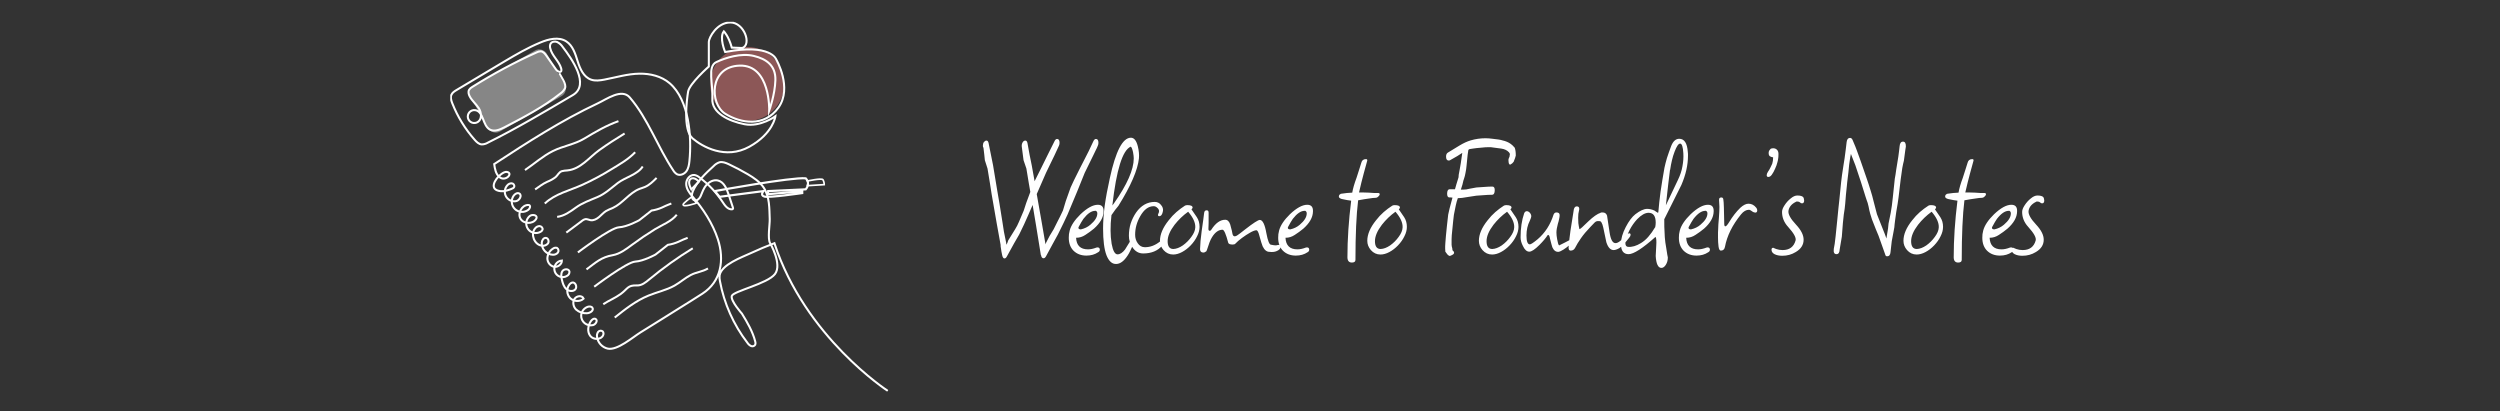 <svg width="1216" height="200" viewBox="0 0 1216 200" fill="none" xmlns="http://www.w3.org/2000/svg">
<rect x="0" y="0" width="1216" height="200" fill="#333333" stroke="none"/>
<g clip-path="url(#clip0_5208_24136)">
<g clip-path="url(#clip1_5208_24136)">
<rect x="226.787" y="43.795" width="42.788" height="25.67" rx="4" transform="rotate(-29.895 226.787 43.795)" fill="#868686"/>
<circle cx="363.438" cy="40.868" r="18.012" fill="#8C5757"/>
<path d="M431.829 190.125C431.829 190.125 391.623 164.09 376.669 118.283C372.745 119.762 368.877 121.43 365.073 123.174C360.903 125.119 350.881 128.688 350.012 133.938C349.908 134.877 349.965 135.826 350.182 136.745C352.204 147.65 356.78 157.922 363.536 166.721C363.969 167.39 364.571 167.933 365.281 168.295C365.642 168.463 366.053 168.491 366.434 168.375C366.815 168.259 367.14 168.006 367.347 167.666C367.529 167.163 367.529 166.613 367.347 166.111C366.087 161.232 363.498 156.807 360.871 152.552C360.871 152.552 355.297 146.339 355.939 143.978C356.582 141.618 373.343 138.03 376.953 133.277C380.562 128.524 374.584 118.283 374.584 118.283C373.268 116.029 374.49 109.105 374.389 106.499C374.187 101.381 374.389 95.722 371.466 91.266C369.576 88.408 366.616 86.45 363.662 84.713C360.707 82.975 357.577 81.338 354.427 79.853C353.016 79.224 351.454 78.556 349.943 78.94C348.84 79.323 347.849 79.972 347.058 80.829C343.133 84.423 339.096 88.175 336.979 93.066C336.349 94.589 336.186 96.874 337.76 97.409C338.989 97.818 340.211 96.692 340.733 95.521C341.622 93.487 342.157 91.605 343.675 89.906C345.036 88.382 347.127 87.331 349.13 87.778C352.046 88.408 353.432 91.687 354.371 94.526L356.493 100.966C356.541 101.064 356.565 101.171 356.565 101.28C356.565 101.389 356.541 101.497 356.493 101.595C356.43 101.67 356.349 101.729 356.258 101.768C356.167 101.806 356.069 101.822 355.971 101.816C353.98 101.929 352.594 99.965 351.505 98.303C348.509 93.706 344.724 89.674 340.324 86.393C339.629 85.781 338.794 85.349 337.893 85.134C335.644 84.794 333.723 87.199 333.767 89.471C333.811 91.744 335.222 93.752 336.715 95.464C341.911 101.394 346.686 108.765 349.149 116.3C352.481 126.491 350.768 136.947 341.64 142.839C337.981 145.199 334.283 147.503 330.579 149.801C324.243 153.729 317.981 157.751 311.601 161.641C307.821 163.971 300.262 170.567 295.608 169.573C294.261 169.261 293.041 168.546 292.11 167.524C291.18 166.501 290.582 165.22 290.398 163.851C290.32 163.43 290.329 162.997 290.424 162.579C290.52 162.161 290.7 161.767 290.953 161.421C291.086 161.258 291.251 161.123 291.438 161.024C291.626 160.926 291.831 160.867 292.041 160.85C292.252 160.833 292.464 160.858 292.664 160.925C292.865 160.992 293.049 161.099 293.208 161.239C293.394 161.494 293.506 161.796 293.534 162.111C293.562 162.426 293.503 162.742 293.365 163.026C292.414 165.368 288.653 165.393 287.104 163.391C285.554 161.39 285.964 158.4 287.35 156.285C287.872 155.485 288.855 154.692 289.693 155.145C290.908 155.806 289.8 157.764 288.433 158.129C287.733 158.298 287.004 158.302 286.302 158.142C285.6 157.982 284.945 157.661 284.388 157.206C283.831 156.75 283.387 156.172 283.091 155.516C282.795 154.861 282.655 154.146 282.682 153.427C282.742 152.491 283.078 151.593 283.648 150.847C284.217 150.101 284.994 149.54 285.882 149.234C286.663 148.976 287.671 149.008 288.137 149.688C289.019 150.978 286.984 152.338 285.422 152.363C284.478 152.42 283.532 152.291 282.638 151.982C281.744 151.673 280.92 151.19 280.213 150.563C278.877 149.234 278.386 146.975 279.425 145.401C280.465 143.827 283.148 143.512 283.873 145.256C282.147 146.874 279.104 146.704 277.397 145.092C276.517 144.203 275.993 143.023 275.923 141.774C275.854 140.525 276.243 139.294 277.019 138.313C277.333 137.893 277.775 137.586 278.279 137.438C279.885 137.073 280.925 139.622 279.784 140.806C278.644 141.989 276.54 141.655 275.375 140.516C274.21 139.377 273.693 137.715 273.315 136.11C272.982 134.693 272.736 133.088 273.548 131.886C274.361 130.684 276.698 130.627 276.975 132.075C277.014 132.498 276.926 132.923 276.723 133.296C276.52 133.669 276.211 133.973 275.835 134.171C275.317 134.498 274.731 134.704 274.122 134.772C273.512 134.84 272.895 134.77 272.318 134.565C271.74 134.36 271.216 134.027 270.785 133.591C270.355 133.154 270.03 132.626 269.833 132.045C269.637 131.465 269.575 130.847 269.653 130.24C269.73 129.632 269.944 129.049 270.28 128.536C270.615 128.023 271.062 127.593 271.588 127.278C272.114 126.963 272.705 126.772 273.315 126.718C273.315 128.606 271.243 130.098 269.385 129.758C268.491 129.515 267.7 128.987 267.133 128.254C266.566 127.522 266.253 126.624 266.242 125.698C266.265 124.752 266.521 123.826 266.988 123.002C267.455 122.179 268.118 121.483 268.919 120.977C269.193 120.749 269.52 120.594 269.87 120.525C270.22 120.455 270.581 120.475 270.922 120.58C271.108 120.7 271.267 120.857 271.389 121.041C271.511 121.226 271.593 121.433 271.631 121.651C271.668 121.869 271.66 122.092 271.606 122.307C271.552 122.521 271.454 122.722 271.319 122.897C271.024 123.235 270.655 123.502 270.242 123.677C269.828 123.851 269.38 123.929 268.931 123.904C268.191 123.88 267.462 123.709 266.787 123.402C266.113 123.095 265.506 122.658 265.001 122.116C264.497 121.573 264.104 120.937 263.847 120.242C263.589 119.547 263.472 118.809 263.502 118.069C263.596 116.917 264.377 115.601 265.53 115.715C266.683 115.828 267.18 117.452 266.538 118.409C266.171 118.853 265.689 119.189 265.145 119.378C264.601 119.568 264.015 119.605 263.451 119.485C259.886 118.944 257.959 113.971 260.214 111.17C260.465 110.813 260.795 110.519 261.178 110.31C261.562 110.102 261.988 109.985 262.424 109.967C263.294 110.011 264.125 110.867 263.892 111.705C263.719 112.165 263.374 112.54 262.928 112.75C261.916 113.323 260.725 113.498 259.59 113.239C258.456 112.981 257.458 112.308 256.794 111.353C256.13 110.397 255.847 109.229 256.001 108.076C256.154 106.923 256.734 105.869 257.625 105.12C258.803 104.132 261.335 104.548 260.982 106.046C260.923 106.258 260.827 106.458 260.699 106.637C259.004 109.155 254.607 108.96 253.14 106.329C251.672 103.698 253.77 99.845 256.793 99.688C256.983 99.67 257.174 99.693 257.354 99.757C258.198 100.103 257.763 101.425 257.045 101.986C256.101 102.739 254.916 103.125 253.709 103.072C252.502 103.02 251.355 102.533 250.479 101.701C249.604 100.869 249.059 99.749 248.946 98.546C248.833 97.344 249.159 96.142 249.864 95.162C250.494 94.318 251.584 93.639 252.516 94.092C254.16 94.904 252.699 97.611 250.885 97.869C249.927 98.015 248.948 97.859 248.083 97.421C247.219 96.983 246.514 96.286 246.066 95.428C245.618 94.569 245.45 93.592 245.586 92.634C245.721 91.675 246.153 90.783 246.822 90.082C247.074 89.783 247.392 89.546 247.749 89.387C248.107 89.229 248.497 89.155 248.888 89.169C249.082 89.184 249.27 89.239 249.442 89.331C249.613 89.423 249.763 89.55 249.881 89.704C250 89.858 250.085 90.035 250.131 90.223C250.177 90.412 250.183 90.609 250.148 90.8C249.952 91.429 249.266 91.719 248.655 91.945C246.998 92.575 245.279 93.166 243.528 92.984C237.575 92.355 240.724 87.117 243.528 84.914C244.453 84.19 245.537 83.422 246.677 83.655C249.77 84.284 245.789 88.578 242.898 86.11C241.14 84.618 240.699 82.125 240.378 79.815C256.573 69.202 273.133 58.564 290.682 50.305C295.091 48.247 302.41 42.821 306.354 47.435C315.279 57.884 319.808 71.355 327.411 82.78C327.858 83.577 328.496 84.25 329.269 84.738C330.819 85.543 332.828 84.694 333.855 83.284C334.882 81.874 335.165 80.054 335.341 78.317C336.507 66.772 335.278 48.643 325.679 40.447C321.71 37.067 316.3 35.764 311.09 35.833C305.258 35.909 299.658 37.646 293.976 38.723C291.816 39.138 289.529 39.465 287.463 38.723C283.873 37.464 282.121 33.454 280.975 29.822C279.829 26.19 278.632 22.161 275.413 20.115C271.709 17.767 266.834 19.007 262.815 20.688C256.743 23.2 251.124 26.467 245.581 29.753C237.716 34.394 229.871 39.075 222.048 43.796C221.084 44.375 220.064 45.017 219.598 46.044C218.968 47.359 219.472 48.895 220.001 50.248C222.573 56.76 226.26 62.773 230.898 68.019C231.811 69.051 232.889 70.115 234.262 70.241C235.322 70.241 236.362 69.95 237.266 69.397C251.452 62.366 264.982 54.29 278.619 46.245C287.167 41.209 277.989 28.45 273.706 22.847C273.035 21.824 272.108 20.995 271.016 20.442C269.889 19.983 268.377 20.235 267.785 21.292C267.477 21.954 267.417 22.705 267.615 23.407C268.396 27.09 271.911 29.645 272.956 33.271C273.649 35.789 271.394 35.122 270.437 33.769L265.794 27.134C265.102 26.139 264.245 25.057 263.042 24.956C262.347 24.958 261.665 25.136 261.058 25.472C250.242 30.342 239.778 35.956 229.739 42.273C229.113 42.6 228.578 43.078 228.183 43.664C227.642 44.602 227.919 45.861 228.448 46.843C229.556 49.021 231.597 50.588 232.895 52.647C234.192 54.705 234.52 57.865 232.511 59.256C232.089 59.557 231.6 59.75 231.086 59.816C230.572 59.883 230.05 59.822 229.566 59.639C229.081 59.456 228.649 59.156 228.308 58.766C227.967 58.376 227.728 57.908 227.611 57.404C227.495 56.9 227.504 56.374 227.64 55.874C227.775 55.374 228.031 54.916 228.386 54.539C228.741 54.162 229.184 53.878 229.674 53.712C230.165 53.547 230.69 53.505 231.2 53.591C235.257 54.221 234.69 61.063 238.287 63.033C240.466 64.223 243.143 63.071 245.348 61.925C254.752 57.034 264.245 52.099 272.534 45.515C273.502 44.862 274.285 43.971 274.808 42.928C275.652 40.831 272.919 37.432 272.049 35.613" stroke="white" stroke-miterlimit="10"/>
<path d="M361.067 23.35C365.766 21.638 361.924 10.924 355.278 10.924C348.633 10.924 344.771 18.421 344.771 20.366V32.351C344.771 32.351 335.323 40.711 334.693 44.57C334.063 48.428 332.117 63.209 336.835 67.281C341.553 71.354 352.922 77.781 364.506 71.354C376.09 64.927 377.148 56.561 377.148 56.561C377.148 56.561 369.86 61.918 362.138 60.42C354.415 58.922 346.056 54.849 346.485 47.988C346.913 41.126 343.915 32.345 348.419 30.205C352.922 28.065 360.424 25.704 366.642 27.202C372.859 28.7 377.35 31.917 377.148 38.992C376.947 46.068 374.15 53.779 374.15 53.779C374.15 53.779 374.78 31.489 359.782 31.917C344.784 32.345 345.149 50.556 352.708 55.302C360.267 60.048 371.788 61.943 378.654 52.3C385.52 42.656 377.577 28.946 377.577 28.946C377.577 28.946 375.007 21.014 352.708 25.301C352.708 25.301 349.704 18.226 352.078 15.229C352.078 15.229 354.44 17.584 355.94 23.155L361.067 23.35Z" stroke="white" stroke-miterlimit="10"/>
<path d="M255.352 82.71C259.874 79.663 264.032 75.905 268.938 73.463C273.845 71.02 279.458 70.246 284.201 67.4C289.801 64.045 294.619 61.181 300.811 58.928" stroke="white" stroke-miterlimit="10"/>
<path d="M281.082 122.782C281.082 122.782 296.949 110.784 301.025 110.57C305.1 110.356 310.889 107.14 310.889 107.14L316.892 102.425C318.667 102.159 320.398 101.655 322.038 100.927C324.186 99.856 326.542 98.994 326.542 98.994" stroke="white" stroke-miterlimit="10"/>
<path d="M289.02 139.464C289.02 139.464 304.887 127.46 308.962 127.246C313.038 127.032 318.826 123.821 318.826 123.821L324.829 119.106C326.604 118.836 328.335 118.33 329.975 117.602C331.444 116.885 332.947 116.242 334.479 115.676" stroke="white" stroke-miterlimit="10"/>
<path d="M298.996 154.451C304.149 150.359 309.389 146.217 315.481 143.75C319.644 142.037 324.148 141.125 328.078 138.922C330.831 137.373 333.206 135.201 336.009 133.754C338.812 132.306 341.735 132.174 344.355 130.568" stroke="white" stroke-miterlimit="10"/>
<path d="M260.283 92.14C262.305 90.793 263.861 89.465 266.148 88.433C267.614 87.865 268.994 87.096 270.248 86.147C271.357 85.197 271.836 83.712 273.316 83.252C274.177 83.046 275.057 82.927 275.942 82.899C282.418 82.27 286.594 76.529 291.539 72.972C295.513 70.115 299.646 67.49 303.815 64.928" stroke="white" stroke-miterlimit="10"/>
<path d="M293.428 147.974C296.143 146.161 299.235 144.959 301.875 143.026C305.459 140.401 305.169 138.664 309.855 138.84C312.117 138.922 314.057 137.354 315.789 135.907C322.476 130.363 329.551 125.303 336.96 120.768" stroke="white" stroke-miterlimit="10"/>
<path d="M264.982 98.995C270.072 94.192 277.127 92.7 283.331 89.861C288.19 87.648 292.901 85.125 297.435 82.308C301.548 79.79 305.573 77.549 308.943 74.049" stroke="white" stroke-miterlimit="10"/>
<path d="M271.004 105.497C274.512 105.025 277.303 102.979 280.068 100.99C283.218 98.698 286.997 97.376 290.569 95.866C294.348 94.267 297.277 91.459 300.502 88.998C304.055 86.285 310.202 84.856 312.609 80.978" stroke="white" stroke-miterlimit="10"/>
<path d="M285.264 131.041C289.793 127.661 292.476 125.08 298.038 124.117C301.559 123.488 304.513 121.19 307.386 119.081C310.997 116.408 314.714 113.89 318.535 111.527C322.069 109.349 326.585 107.751 329.18 104.439" stroke="white" stroke-miterlimit="10"/>
<path d="M275.451 113.139C277.996 111.247 280.534 109.346 283.067 107.436C283.536 107.021 284.101 106.729 284.711 106.587C285.567 106.473 286.374 106.952 287.23 107.096C288.723 107.354 290.203 106.561 291.362 105.586C292.521 104.61 293.517 103.42 294.808 102.627C295.852 102.073 296.929 101.584 298.033 101.16C302.908 98.913 306.089 93.814 311.091 91.869C311.954 91.536 312.848 91.303 313.699 90.938C315.922 89.987 317.673 88.225 319.368 86.531" stroke="white" stroke-miterlimit="10"/>
<path d="M336.261 92.127L339.958 88.294C339.958 88.294 337.546 85.7 335.858 87.104C334.169 88.508 336.261 92.127 336.261 92.127Z" stroke="white" stroke-miterlimit="10"/>
<path d="M332.261 99.447C332.079 101.146 338.762 98.767 338.762 98.767L336.526 95.67C336.526 95.67 332.331 98.811 332.261 99.447Z" stroke="white" stroke-width="0.82" stroke-miterlimit="10"/>
<path d="M347.713 92.946C347.713 92.946 385.173 86.084 391.9 86.733C394.42 89.408 391.9 92.09 391.9 92.09L373.633 92.946L373.514 94.444L390.206 93.053V93.909C390.206 93.909 374.118 96.263 371.832 95.621C369.545 94.979 371.353 92.946 371.353 92.946L350.018 95.734L347.713 92.946Z" stroke="white" stroke-width="1.06" stroke-miterlimit="10"/>
<path d="M392.769 88.036C392.769 88.036 399.629 86.531 400.271 87.406C400.686 88.138 400.903 88.964 400.901 89.805C400.901 89.805 393.494 90.296 392.858 90.302C392.221 90.308 393.639 89.364 392.769 88.036Z" stroke="white" stroke-width="0.82" stroke-miterlimit="10"/>
</g>
<path d="M488.568 125.71C488.048 125.71 487.672 125.16 487.44 124.061C487.382 123.657 487.267 123.078 487.093 122.327C486.978 121.575 486.833 120.621 486.66 119.464L486.746 119.377C485.705 113.826 484.231 105.498 482.322 94.395C482.149 93.123 481.889 91.446 481.542 89.364C481.195 87.282 480.79 84.825 480.327 81.991L479.026 77.914C478.968 77.22 478.882 76.353 478.766 75.312C478.65 74.271 478.506 73.056 478.332 71.668H478.159C478.101 71.495 478.072 71.235 478.072 70.888C478.072 70.136 478.246 69.529 478.592 69.066C478.997 68.603 479.402 68.372 479.807 68.372C480.327 68.372 480.674 68.777 480.848 69.587L483.016 80.343L485.098 92.921C485.387 94.424 485.734 96.448 486.139 98.993C486.544 101.537 487.036 104.602 487.614 108.187C487.787 109.517 488.019 111.021 488.308 112.698C488.655 114.375 489.031 116.226 489.435 118.25V119.03C489.84 118.568 490.158 117.874 490.39 116.948L493.773 111.484C494.409 110.501 495.045 109.257 495.681 107.754C496.375 106.192 497.127 104.428 497.936 102.462C498.225 101.479 498.63 100.236 499.151 98.732C499.729 97.229 500.394 95.436 501.146 93.354C500.972 92.198 500.712 90.694 500.365 88.844C500.076 86.935 499.7 84.651 499.237 81.991L497.849 77.914L496.982 71.235C496.924 70.483 497.069 69.818 497.416 69.24C497.763 68.661 498.196 68.372 498.717 68.372C499.237 68.372 499.584 68.777 499.758 69.587C500.105 71.553 500.452 73.461 500.799 75.312C501.204 77.104 501.551 78.81 501.84 80.43L503.228 88.15L506.437 81.731L509.647 75.225L512.856 68.806C513.203 67.996 513.637 67.591 514.157 67.591C514.967 67.591 515.372 68.228 515.372 69.5C515.372 70.02 515.256 70.512 515.025 70.975L512.856 75.659C512.451 76.468 511.902 77.596 511.208 79.042C510.572 80.43 509.762 82.106 508.779 84.073L504.268 94.395L506.697 108.187L508.432 118.25V118.857L509.3 117.122C509.589 116.486 509.994 115.705 510.514 114.78C511.092 113.855 511.757 112.756 512.509 111.484C512.972 110.558 513.579 109.344 514.331 107.84C515.14 106.337 516.037 104.515 517.02 102.376C517.367 101.161 517.829 99.629 518.408 97.778C519.044 95.87 519.824 93.672 520.75 91.186C521.386 89.682 522.918 86.531 525.347 81.731C525.81 80.863 526.388 79.736 527.082 78.348C527.834 76.96 528.672 75.312 529.598 73.403L531.766 68.806C532.113 67.996 532.547 67.591 533.067 67.591C533.877 67.591 534.282 68.228 534.282 69.5C534.282 70.02 534.166 70.512 533.935 70.975C533.703 71.611 533.385 72.305 532.981 73.056C532.634 73.808 532.229 74.647 531.766 75.572L527.602 84.073C526.562 86.675 525.347 89.682 523.959 93.094C522.571 96.448 521.01 100.178 519.275 104.284C518.755 105.498 518.09 106.915 517.28 108.534C516.528 110.154 515.632 111.975 514.591 113.999C513.955 115.156 513.145 116.63 512.162 118.423C511.179 120.216 510.051 122.298 508.779 124.669C508.432 125.305 508.027 125.623 507.565 125.623C506.929 125.623 506.524 125.102 506.35 124.061H506.264C506.206 123.657 506.119 123.107 506.003 122.413C505.888 121.661 505.743 120.765 505.57 119.724L503.922 109.575L502.273 99.686L500.278 104.284C499.584 105.903 498.862 107.522 498.11 109.142C497.358 110.761 496.577 112.38 495.768 113.999C494.38 116.312 492.385 119.869 489.782 124.669C489.435 125.363 489.031 125.71 488.568 125.71ZM528.441 124.322C525.896 124.322 523.814 123.541 522.195 121.98C520.634 120.418 519.853 118.307 519.853 115.647C519.853 115.069 519.882 114.491 519.94 113.912C520.056 113.334 520.171 112.756 520.287 112.178C520.923 109.691 522.687 107.031 525.578 104.197C528.817 101.132 531.621 99.6 533.992 99.6C535.958 99.6 536.884 100.699 536.768 102.896C536.71 105.73 535.149 108.505 532.084 111.223C530.754 112.322 529.366 113.334 527.92 114.259C526.532 115.185 525.058 115.647 523.496 115.647H523.41C523.583 119.406 525.52 121.286 529.221 121.286C530.436 121.286 531.795 120.996 533.298 120.418C533.414 120.36 533.587 120.331 533.819 120.331C534.571 120.331 534.946 120.707 534.946 121.459C534.946 121.98 534.686 122.384 534.166 122.673C532.547 123.772 530.638 124.322 528.441 124.322ZM525.752 111.57C527.544 111.166 529.077 110.414 530.349 109.315C532.604 107.407 533.732 105.585 533.732 103.85V103.677C533.732 103.272 533.587 102.954 533.298 102.723C533.009 102.491 532.807 102.433 532.691 102.549C530.898 102.549 528.99 103.85 526.966 106.452C526.677 106.857 526.33 107.407 525.925 108.101C525.52 108.737 525.087 109.517 524.624 110.443C524.566 110.558 524.537 110.674 524.537 110.79C524.537 111.31 524.942 111.57 525.752 111.57ZM542.871 128.399C540.904 128.456 539.343 127.04 538.186 124.148C537.088 121.257 536.538 116.92 536.538 111.137C536.538 107.84 536.799 104.168 537.319 100.12C537.897 96.014 538.736 91.504 539.835 86.588C542.668 73.519 546.08 66.984 550.07 66.984C551.632 66.984 552.759 68.401 553.453 71.235C553.974 73.374 554.147 75.312 553.974 77.046C553.395 82.656 550.07 90.347 543.998 100.12C543.593 100.583 543.102 101.19 542.524 101.942C542.003 102.694 541.367 103.59 540.615 104.631C540.5 105.961 540.384 107.262 540.268 108.534C540.21 109.807 540.182 111.021 540.182 112.178C540.182 114.259 540.355 116.399 540.702 118.597C541.338 122.008 542.292 123.714 543.565 123.714C544.779 123.714 545.993 122.934 547.208 121.372L549.723 117.295C550.012 116.833 550.388 116.601 550.851 116.601C551.429 116.601 551.718 116.891 551.718 117.469C551.718 117.585 551.69 117.7 551.632 117.816C551.632 117.932 551.603 118.047 551.545 118.163C550.909 119.609 550.331 120.852 549.81 121.893C549.347 122.876 548.914 123.657 548.509 124.235C546.716 127.011 544.837 128.399 542.871 128.399ZM549.984 71.322C545.993 73.056 543.015 82.598 541.049 99.947C541.222 99.773 541.483 99.426 541.83 98.906C548.249 89.769 551.458 82.482 551.458 77.046C551.458 76.642 551.429 76.208 551.371 75.745C551.314 75.225 551.227 74.647 551.111 74.01C550.764 72.449 550.388 71.553 549.984 71.322ZM556.037 123.281C553.839 123.281 552.075 122.24 550.745 120.158C549.647 118.481 549.097 116.659 549.097 114.693C549.097 112.553 549.386 110.558 549.965 108.708C550.601 106.799 551.468 105.036 552.567 103.416C554.996 99.947 558.032 98.212 561.675 98.212C562.947 98.212 563.959 98.703 564.711 99.686C565.521 100.612 565.839 101.595 565.665 102.636C565.376 104.313 564.769 105.151 563.844 105.151C563.439 105.151 563.236 104.949 563.236 104.544C563.236 104.313 563.323 104.082 563.497 103.85H563.41C563.641 103.561 563.757 103.185 563.757 102.723C563.757 102.086 563.468 101.537 562.889 101.074C562.369 100.554 561.791 100.294 561.154 100.294C558.61 100.294 556.412 101.942 554.562 105.238C552.943 108.072 552.133 111.05 552.133 114.173C552.133 115.734 552.538 117.093 553.348 118.25C554.215 119.58 555.4 120.245 556.904 120.245C559.449 120.245 561.848 119.348 564.104 117.556C564.335 117.324 564.624 117.209 564.971 117.209C565.549 117.209 565.839 117.556 565.839 118.25C565.839 118.712 565.665 119.117 565.318 119.464C563.121 122.008 560.027 123.281 556.037 123.281ZM570.628 123.801C568.778 123.801 567.217 123.078 565.944 121.633C564.788 120.303 564.209 118.799 564.209 117.122C564.209 113.999 565.626 110.674 568.46 107.146C569.616 105.643 570.86 104.313 572.19 103.156C573.52 102 574.908 100.959 576.354 100.033C576.643 99.86 577.047 99.773 577.568 99.773C579.245 99.773 580.083 100.178 580.083 100.988C580.083 101.219 579.91 101.479 579.563 101.768V101.855C580.43 103.07 581.298 104.342 582.165 105.672C583.033 107.002 583.466 108.563 583.466 110.356C583.466 111.859 583.062 113.392 582.252 114.953C581.5 116.515 580.459 117.989 579.129 119.377C577.857 120.707 576.469 121.777 574.966 122.587C573.462 123.396 572.016 123.801 570.628 123.801ZM570.715 121.112C572.161 121.054 573.693 120.476 575.313 119.377C576.932 118.221 578.32 116.833 579.476 115.214C580.691 113.594 581.327 112.062 581.385 110.616C581.5 108.361 580.344 105.816 577.915 102.983C575.428 104.775 573.231 106.886 571.322 109.315C569.067 112.264 567.939 114.924 567.939 117.295C567.939 119.84 568.865 121.112 570.715 121.112ZM585.354 122.847C584.256 122.847 583.706 122.298 583.706 121.199C583.764 118.77 584.024 115.85 584.487 112.438C584.776 110.24 585.036 108.39 585.268 106.886C585.499 105.383 585.644 104.255 585.701 103.503C585.817 102.694 586.222 102.289 586.916 102.289C587.552 102.289 587.87 102.665 587.87 103.416C587.87 105.498 587.87 107.204 587.87 108.534C587.87 109.807 587.841 110.703 587.783 111.223V111.397C587.783 111.975 588.015 112.264 588.477 112.264C588.709 112.264 588.94 112.091 589.171 111.744C591.253 108.505 593.508 106.886 595.937 106.886C597.036 106.886 597.846 107.638 598.366 109.142C598.482 109.431 598.626 109.98 598.8 110.79C599.031 111.541 599.262 112.553 599.494 113.826C599.667 114.577 600.043 114.953 600.621 114.953C600.968 114.953 601.431 114.751 602.009 114.346C602.298 114.173 602.732 113.855 603.31 113.392C603.946 112.929 604.727 112.322 605.652 111.57C609.585 108.505 611.956 106.973 612.765 106.973C614.153 106.973 615.223 109.142 615.975 113.479C616.669 117.18 617.421 119.03 618.23 119.03C618.462 119.03 618.953 119.117 619.705 119.29C620.399 119.348 620.832 119.348 621.006 119.29C621.122 119.233 621.237 119.204 621.353 119.204C621.469 119.146 621.584 119.117 621.7 119.117C622.452 119.117 622.828 119.464 622.828 120.158C622.828 120.968 622.191 121.633 620.919 122.153C619.994 122.558 618.837 122.673 617.449 122.5C616.119 122.5 615.021 121.604 614.153 119.811C613.806 119.001 613.286 117.324 612.592 114.78C612.129 112.929 611.638 112.004 611.117 112.004C610.423 112.004 609.411 112.38 608.081 113.132C606.751 113.884 605.421 114.751 604.091 115.734C602.761 116.717 601.691 117.642 600.882 118.51C600.65 118.799 600.216 118.944 599.58 118.944C598.308 118.944 597.585 118.654 597.412 118.076C596.313 113.855 595.388 111.744 594.636 111.744C592.728 111.744 591.022 112.958 589.518 115.387C589.113 116.023 588.709 116.862 588.304 117.903C587.899 118.944 587.465 120.216 587.003 121.719C586.771 122.298 586.569 122.529 586.395 122.413C586.106 122.702 585.759 122.847 585.354 122.847ZM630.296 124.322C627.752 124.322 625.67 123.541 624.051 121.98C622.489 120.418 621.709 118.307 621.709 115.647C621.709 115.069 621.738 114.491 621.795 113.912C621.911 113.334 622.027 112.756 622.142 112.178C622.779 109.691 624.542 107.031 627.434 104.197C630.672 101.132 633.477 99.6 635.848 99.6C637.814 99.6 638.739 100.699 638.624 102.896C638.566 105.73 637.004 108.505 633.94 111.223C632.609 112.322 631.222 113.334 629.776 114.259C628.388 115.185 626.913 115.647 625.352 115.647H625.265C625.439 119.406 627.376 121.286 631.077 121.286C632.291 121.286 633.65 120.996 635.154 120.418C635.27 120.36 635.443 120.331 635.674 120.331C636.426 120.331 636.802 120.707 636.802 121.459C636.802 121.98 636.542 122.384 636.021 122.673C634.402 123.772 632.494 124.322 630.296 124.322ZM627.607 111.57C629.4 111.166 630.932 110.414 632.205 109.315C634.46 107.407 635.588 105.585 635.588 103.85V103.677C635.588 103.272 635.443 102.954 635.154 102.723C634.865 102.491 634.662 102.433 634.547 102.549C632.754 102.549 630.846 103.85 628.822 106.452C628.533 106.857 628.186 107.407 627.781 108.101C627.376 108.737 626.942 109.517 626.48 110.443C626.422 110.558 626.393 110.674 626.393 110.79C626.393 111.31 626.798 111.57 627.607 111.57ZM657.557 127.705C656.112 127.705 655.389 126.837 655.389 125.102C655.389 116.486 655.996 107.32 657.21 97.605C656.632 97.489 656.025 97.402 655.389 97.344C654.811 97.229 654.232 97.113 653.654 96.998C652.035 96.766 651.225 96.303 651.225 95.61C651.225 94.916 651.572 94.482 652.266 94.308H652.179C651.659 94.308 651.746 94.279 652.44 94.222C653.134 94.106 654.03 93.99 655.129 93.875C656.227 93.759 657.095 93.701 657.731 93.701C658.078 91.677 658.772 89.277 659.813 86.501C660.391 84.825 660.854 83.379 661.201 82.164C661.605 80.892 661.923 79.88 662.155 79.128C662.444 77.972 663.196 77.394 664.41 77.394C664.931 77.394 665.133 77.654 665.017 78.174C664.555 79.793 663.976 81.904 663.282 84.506C662.589 87.051 661.837 90.087 661.027 93.615C661.548 93.615 662.184 93.615 662.935 93.615C663.745 93.615 664.67 93.643 665.711 93.701C666.752 93.759 667.649 93.817 668.4 93.875C669.21 93.875 669.846 93.875 670.309 93.875C670.829 93.875 671.089 94.077 671.089 94.482C671.089 94.829 670.858 95.205 670.395 95.61C669.991 96.014 669.528 96.217 669.008 96.217C668.314 96.217 667.273 96.332 665.885 96.564C664.497 96.737 662.733 97.026 660.593 97.431C659.726 104.544 659.292 114.202 659.292 126.403C659.292 127.271 658.714 127.705 657.557 127.705ZM671.468 123.801C669.617 123.801 668.056 123.078 666.783 121.633C665.627 120.303 665.049 118.799 665.049 117.122C665.049 113.999 666.465 110.674 669.299 107.146C670.456 105.643 671.699 104.313 673.029 103.156C674.359 102 675.747 100.959 677.193 100.033C677.482 99.86 677.887 99.773 678.407 99.773C680.084 99.773 680.923 100.178 680.923 100.988C680.923 101.219 680.749 101.479 680.402 101.768V101.855C681.269 103.07 682.137 104.342 683.004 105.672C683.872 107.002 684.306 108.563 684.306 110.356C684.306 111.859 683.901 113.392 683.091 114.953C682.339 116.515 681.298 117.989 679.968 119.377C678.696 120.707 677.308 121.777 675.805 122.587C674.301 123.396 672.855 123.801 671.468 123.801ZM671.554 121.112C673 121.054 674.532 120.476 676.152 119.377C677.771 118.221 679.159 116.833 680.315 115.214C681.53 113.594 682.166 112.062 682.224 110.616C682.339 108.361 681.183 105.816 678.754 102.983C676.267 104.775 674.07 106.886 672.161 109.315C669.906 112.264 668.778 114.924 668.778 117.295C668.778 119.84 669.704 121.112 671.554 121.112ZM705.01 124.495L704.75 124.322C704.345 124.206 703.767 123.57 703.015 122.413C702.957 122.182 702.928 121.69 702.928 120.939C702.928 120.592 702.928 120.187 702.928 119.724C702.928 119.262 702.957 118.77 703.015 118.25C703.131 116.399 703.391 113.565 703.796 109.749L704.403 104.371C704.576 103.272 705.27 100.525 706.485 96.13C706.196 96.072 705.935 96.043 705.704 96.043C705.473 95.986 705.241 95.986 705.01 96.043C704.258 96.043 703.882 95.436 703.882 94.222C703.882 92.776 704.316 92.053 705.184 92.053C706.687 92.053 707.526 92.053 707.699 92.053C707.873 91.417 708.104 90.607 708.393 89.624C708.682 88.641 709.029 87.513 709.434 86.241C709.376 85.779 709.55 84.593 709.954 82.685C710.301 81.008 710.735 78.232 711.256 74.358C710.677 74.762 709.868 75.283 708.827 75.919C707.844 76.497 706.629 77.191 705.184 78.001C705.068 78.058 704.894 78.087 704.663 78.087C703.796 78.087 703.362 77.451 703.362 76.179C703.362 75.196 703.68 74.531 704.316 74.184L709.868 70.801C711.776 69.644 713.598 68.806 715.333 68.285C717.703 67.591 720.103 67.245 722.532 67.245C723.631 67.245 724.788 67.331 726.002 67.505C728.373 67.736 729.963 67.996 730.773 68.285C732.392 68.632 733.751 69.211 734.85 70.02C735.37 70.367 736.006 70.975 736.758 71.842C737.105 72.767 737.279 74.039 737.279 75.659C737.163 76.295 736.816 77.307 736.238 78.695C735.833 79.273 735.283 79.736 734.59 80.082C734.185 80.082 733.924 79.736 733.809 79.042C733.751 78.81 733.722 78.492 733.722 78.087C733.722 77.914 733.722 77.74 733.722 77.567C733.78 77.336 733.838 77.133 733.896 76.96C734.185 76.497 734.329 76.006 734.329 75.485C734.387 75.37 734.416 75.225 734.416 75.051C734.416 74.704 734.243 74.358 733.896 74.01C733.028 73.085 731.814 72.507 730.252 72.276C728.749 72.044 727.216 71.842 725.655 71.668C725.481 71.611 725.279 71.582 725.048 71.582C724.816 71.582 724.556 71.582 724.267 71.582C723.11 71.582 721.78 71.668 720.277 71.842C718.773 71.958 717.472 72.102 716.373 72.276C715.275 72.449 714.725 72.536 714.725 72.536C714.494 72.651 714.321 72.796 714.205 72.97C714.147 73.259 714.031 74.039 713.858 75.312C713.742 76.584 713.569 78.319 713.337 80.516C713.222 81.846 713.048 83.032 712.817 84.073C712.643 85.114 712.412 86.039 712.123 86.849L711.776 87.889C711.603 88.93 711.198 90.376 710.562 92.227H711.689C712.152 92.227 712.643 92.198 713.164 92.14C713.684 92.024 714.234 91.909 714.812 91.793C715.564 91.619 716.2 91.504 716.72 91.446C717.299 91.33 717.761 91.243 718.108 91.186C719.438 91.07 720.74 90.983 722.012 90.925C723.342 90.81 724.643 90.752 725.915 90.752C726.667 90.752 727.043 91.33 727.043 92.487C727.043 93.99 726.58 94.742 725.655 94.742C724.383 94.742 723.11 94.8 721.838 94.916C720.624 94.974 719.381 95.06 718.108 95.176L713.598 95.87C711.805 96.217 710.301 96.39 709.087 96.39C708.682 97.489 708.335 98.732 708.046 100.12C707.757 101.45 707.468 102.896 707.179 104.457C707.121 104.747 707.005 105.73 706.832 107.407C706.658 109.084 706.427 111.426 706.138 114.433C706.08 115.127 706.051 115.763 706.051 116.341C706.051 116.92 706.051 117.44 706.051 117.903C706.051 118.307 706.051 118.683 706.051 119.03C706.051 119.377 706.08 119.637 706.138 119.811L706.398 120.852L706.485 121.719C707.005 122.124 707.265 122.529 707.265 122.934C707.265 123.339 706.976 123.685 706.398 123.975C705.82 124.322 705.357 124.495 705.01 124.495ZM725.753 123.801C723.903 123.801 722.341 123.078 721.069 121.633C719.912 120.303 719.334 118.799 719.334 117.122C719.334 113.999 720.751 110.674 723.585 107.146C724.741 105.643 725.985 104.313 727.315 103.156C728.645 102 730.033 100.959 731.478 100.033C731.767 99.86 732.172 99.773 732.693 99.773C734.37 99.773 735.208 100.178 735.208 100.988C735.208 101.219 735.035 101.479 734.688 101.768V101.855C735.555 103.07 736.423 104.342 737.29 105.672C738.157 107.002 738.591 108.563 738.591 110.356C738.591 111.859 738.186 113.392 737.377 114.953C736.625 116.515 735.584 117.989 734.254 119.377C732.982 120.707 731.594 121.777 730.09 122.587C728.587 123.396 727.141 123.801 725.753 123.801ZM725.84 121.112C727.286 121.054 728.818 120.476 730.437 119.377C732.057 118.221 733.444 116.833 734.601 115.214C735.815 113.594 736.452 112.062 736.509 110.616C736.625 108.361 735.468 105.816 733.04 102.983C730.553 104.775 728.356 106.886 726.447 109.315C724.192 112.264 723.064 114.924 723.064 117.295C723.064 119.84 723.989 121.112 725.84 121.112ZM758.001 122.5C756.729 122.558 755.746 121.806 755.052 120.245C754.936 119.956 754.792 119.464 754.618 118.77C754.445 118.076 754.214 117.18 753.924 116.081C753.693 114.635 753.317 114.057 752.797 114.346C751.872 115.792 750.541 117.382 748.807 119.117C746.609 121.315 744.961 122.413 743.862 122.413C742.648 122.413 741.607 121.488 740.739 119.637C739.988 118.192 739.612 116.804 739.612 115.474C739.612 111.021 740.19 107.118 741.347 103.763C741.636 103.07 742.07 102.723 742.648 102.723C743.168 102.723 743.66 102.983 744.122 103.503C744.585 104.024 744.816 104.602 744.816 105.238C744.816 105.585 744.585 106.279 744.122 107.32C743.024 109.46 742.474 111.859 742.474 114.52C742.474 117.411 743.024 118.857 744.122 118.857C744.643 118.857 745.915 118.018 747.939 116.341C751.525 113.276 754.098 109.286 755.659 104.371C755.948 103.677 756.411 103.33 757.047 103.33C758.088 103.33 758.609 103.763 758.609 104.631C758.609 105.209 758.522 105.845 758.348 106.539C758.233 107.233 758.03 108.014 757.741 108.881C757.51 109.749 757.336 110.529 757.221 111.223C757.105 111.917 757.047 112.553 757.047 113.132C757.047 113.537 757.076 114.028 757.134 114.606C757.192 115.127 757.279 115.705 757.394 116.341C757.683 118.076 758.001 119.088 758.348 119.377C758.348 119.377 758.637 119.233 759.216 118.944C759.852 118.597 760.546 118.25 761.298 117.903C762.107 117.498 762.772 117.151 763.293 116.862C763.871 116.515 764.16 116.341 764.16 116.341C764.738 116.341 765.028 116.573 765.028 117.035C765.028 117.498 764.536 118.163 763.553 119.03C762.628 119.898 761.616 120.678 760.517 121.372C759.418 122.066 758.58 122.442 758.001 122.5ZM763.978 121.893C763.11 121.893 762.792 121.112 763.024 119.551C763.197 117.527 763.486 115.04 763.891 112.091C764.354 109.084 764.903 105.614 765.539 101.682C765.828 100.814 766.291 100.38 766.927 100.38C767.737 100.38 768.142 100.756 768.142 101.508C768.142 101.566 768.142 101.682 768.142 101.855C768.142 101.971 768.113 102.115 768.055 102.289C767.939 102.809 767.823 103.388 767.708 104.024C767.65 104.602 767.621 105.238 767.621 105.932C767.621 106.742 767.65 107.609 767.708 108.534C767.823 109.46 767.997 110.443 768.228 111.484C768.575 111.484 769.992 110.24 772.479 107.754C774.965 105.383 776.989 103.966 778.551 103.503V103.416C778.724 103.359 778.898 103.33 779.071 103.33C779.245 103.33 779.389 103.33 779.505 103.33C780.604 103.33 781.327 103.85 781.673 104.891L782.888 112.958C783.408 116.486 784.363 118.25 785.75 118.25C786.329 118.25 786.907 118.047 787.485 117.642C788.295 117.064 789.076 116.457 789.827 115.821C790.579 115.127 791.244 114.404 791.822 113.652C792.169 113.537 792.401 113.479 792.516 113.479C792.921 113.479 793.124 113.739 793.124 114.259C793.124 114.606 792.892 115.069 792.43 115.647C791.678 116.573 790.897 117.527 790.088 118.51C789.278 119.435 788.468 120.158 787.659 120.678C786.56 121.315 785.635 121.633 784.883 121.633C783.322 121.633 782.136 120.36 781.327 117.816L779.852 110.79C779.331 108.419 778.666 107.349 777.857 107.58C777.799 107.58 777.712 107.58 777.597 107.58C777.539 107.522 777.452 107.493 777.336 107.493C777.105 107.493 776.816 107.551 776.469 107.667C776.18 107.783 775.891 107.985 775.601 108.274L773.52 110.443C771.727 112.293 770.223 114.086 769.009 115.821C767.795 117.556 766.811 119.175 766.06 120.678C765.597 121.488 764.903 121.893 763.978 121.893ZM808.111 130.307C806.491 130.307 805.566 128.37 805.335 124.495L805.595 119.637C805.768 117.209 805.653 115.734 805.248 115.214C798.945 120.823 794.579 123.628 792.15 123.628C789.663 123.628 788.42 121.951 788.42 118.597C788.42 116.168 789.2 113.45 790.762 110.443C792.265 107.551 793.827 105.469 795.446 104.197C797.701 102.462 799.61 101.595 801.171 101.595C802.385 101.595 803.6 101.884 804.814 102.462C804.93 102.52 805.046 102.607 805.161 102.723C805.335 102.838 805.508 102.954 805.682 103.07C806.087 103.359 806.318 103.503 806.376 103.503C806.549 103.503 806.636 103.33 806.636 102.983C806.867 100.091 807.214 96.882 807.677 93.354C808.197 89.769 808.833 85.865 809.585 81.644C809.874 80.256 810.279 78.666 810.8 76.873C811.378 75.08 812.072 73.114 812.881 70.975C813.807 68.661 815.108 67.505 816.785 67.505C819.271 67.505 820.659 69.644 820.949 73.924C821.006 74.213 821.035 74.531 821.035 74.878C821.035 75.167 821.035 75.456 821.035 75.745C821.035 80.256 819.965 84.998 817.826 89.971L809.498 106.626C809.441 108.592 809.527 111.513 809.759 115.387C809.816 115.965 809.903 116.804 810.019 117.903C810.192 118.944 810.366 120.013 810.539 121.112C810.713 122.211 810.857 123.136 810.973 123.888C811.147 124.697 811.233 125.131 811.233 125.189C811.233 126.577 810.915 127.762 810.279 128.746C809.643 129.786 808.92 130.307 808.111 130.307ZM810.279 99.86L816.091 87.629C817.247 85.258 817.999 83.003 818.346 80.863C818.751 78.666 818.896 76.584 818.78 74.618C818.606 71.437 818.086 69.847 817.219 69.847C816.409 69.847 815.513 71.148 814.53 73.75C814.009 75.08 813.575 76.497 813.228 78.001C812.881 79.446 812.592 80.979 812.361 82.598L812.274 82.685C812.043 84.535 811.754 86.906 811.407 89.798C811.06 92.631 810.684 95.986 810.279 99.86ZM791.803 120.071C793.769 120.245 795.88 119.637 798.135 118.25C799.465 117.44 800.68 116.399 801.778 115.127C802.935 113.797 804.005 112.293 804.988 110.616H805.075C805.248 109.807 805.335 109.026 805.335 108.274C805.335 105.094 804.178 103.503 801.865 103.503C800.188 103.503 798.337 104.544 796.313 106.626C794.868 108.187 793.653 109.922 792.67 111.831C791.282 114.491 790.588 116.63 790.588 118.25C790.588 119.348 790.993 119.956 791.803 120.071ZM825.198 124.322C822.653 124.322 820.571 123.541 818.952 121.98C817.391 120.418 816.61 118.307 816.61 115.647C816.61 115.069 816.639 114.491 816.697 113.912C816.812 113.334 816.928 112.756 817.044 112.178C817.68 109.691 819.444 107.031 822.335 104.197C825.573 101.132 828.378 99.6 830.749 99.6C832.715 99.6 833.641 100.699 833.525 102.896C833.467 105.73 831.906 108.505 828.841 111.223C827.511 112.322 826.123 113.334 824.677 114.259C823.289 115.185 821.815 115.647 820.253 115.647H820.166C820.34 119.406 822.277 121.286 825.978 121.286C827.193 121.286 828.552 120.996 830.055 120.418C830.171 120.36 830.344 120.331 830.576 120.331C831.327 120.331 831.703 120.707 831.703 121.459C831.703 121.98 831.443 122.384 830.923 122.673C829.303 123.772 827.395 124.322 825.198 124.322ZM822.509 111.57C824.301 111.166 825.834 110.414 827.106 109.315C829.361 107.407 830.489 105.585 830.489 103.85V103.677C830.489 103.272 830.344 102.954 830.055 102.723C829.766 102.491 829.564 102.433 829.448 102.549C827.655 102.549 825.747 103.85 823.723 106.452C823.434 106.857 823.087 107.407 822.682 108.101C822.277 108.737 821.844 109.517 821.381 110.443C821.323 110.558 821.294 110.674 821.294 110.79C821.294 111.31 821.699 111.57 822.509 111.57ZM837.025 121.893C836.447 121.893 836.071 121.228 835.898 119.898C835.724 118.51 835.637 117.093 835.637 115.647C835.637 114.722 835.637 113.884 835.637 113.132C835.695 112.322 835.724 111.715 835.724 111.31C835.724 110.732 835.753 110.009 835.811 109.142C835.869 108.216 835.955 107.175 836.071 106.019C836.245 103.648 836.331 101.855 836.331 100.641C836.331 100.062 836.302 99.513 836.245 98.993C836.187 98.414 836.158 97.894 836.158 97.431V97.084C836.158 96.39 836.534 96.043 837.285 96.043C837.864 96.043 838.182 96.39 838.24 97.084C838.355 97.72 838.442 99.022 838.5 100.988C838.558 102.954 838.615 105.556 838.673 108.795C838.673 109.662 838.847 110.096 839.194 110.096C839.599 110.096 840.206 109.431 841.015 108.101C842.692 105.325 844.514 102.983 846.48 101.074C847.926 99.744 849.256 99.079 850.47 99.079C851.916 99.079 853.159 99.715 854.2 100.988C854.547 101.392 854.721 101.826 854.721 102.289C854.721 103.041 854.403 103.416 853.767 103.416C853.535 103.416 853.275 103.33 852.986 103.156L852.899 103.243C851.8 102.433 851.078 102.029 850.731 102.029C849.343 102.029 848.042 102.78 846.827 104.284C842.606 109.489 840.003 114.751 839.02 120.071C838.789 121.286 838.124 121.893 837.025 121.893ZM860.103 86.068C859.583 86.068 859.322 85.779 859.322 85.2C859.322 84.738 859.525 84.188 859.929 83.552C860.392 82.916 860.797 82.222 861.144 81.47C861.491 80.719 861.78 80.112 862.011 79.649C862.3 78.781 862.445 77.74 862.445 76.526C861.867 76.468 861.346 76.295 860.884 76.006C860.479 75.716 860.276 75.196 860.276 74.444V74.271C860.276 73.866 860.392 73.49 860.623 73.143C860.913 72.738 861.173 72.449 861.404 72.276C861.867 72.16 862.185 72.102 862.358 72.102C863.168 72.102 863.804 72.334 864.267 72.796C864.787 73.259 865.047 73.953 865.047 74.878C865.047 75.977 864.99 76.786 864.874 77.307C864.816 77.827 864.7 78.377 864.527 78.955C864.296 79.938 863.92 80.979 863.399 82.078C862.937 83.176 862.416 84.131 861.838 84.94C861.317 85.692 860.739 86.068 860.103 86.068ZM866.868 124.408C865.423 124.408 864.179 124.148 863.138 123.628C862.155 123.107 861.664 122.384 861.664 121.459C861.664 120.823 861.953 120.505 862.531 120.505C862.473 120.505 862.936 120.707 863.919 121.112C864.902 121.459 865.943 121.633 867.042 121.633C870.396 121.633 872.507 120.071 873.374 116.948C873.721 115.618 872.507 113.421 869.731 110.356C867.765 108.216 866.782 105.787 866.782 103.07C866.782 102.144 867.186 101.074 867.996 99.86C868.806 98.588 869.789 97.489 870.945 96.564C872.102 95.581 873.201 95.089 874.241 95.089C876.092 95.089 877.133 95.552 877.364 96.477C877.422 96.65 877.451 96.824 877.451 96.998C877.509 97.171 877.538 97.344 877.538 97.518C877.538 98.443 877.191 98.906 876.497 98.906C876.092 98.906 875.774 98.761 875.543 98.472C875.253 98.183 874.849 98.038 874.328 98.038C874.213 98.038 874.068 98.038 873.894 98.038C873.721 98.038 873.576 98.096 873.461 98.212C871.379 99.253 870.193 100.699 869.904 102.549C869.673 104.168 870.916 106.424 873.634 109.315C876.063 111.917 877.277 114.346 877.277 116.601C877.277 119.088 876.005 121.083 873.461 122.587C871.495 123.801 869.297 124.408 866.868 124.408ZM917.898 124.669C917.377 124.669 917.059 124.351 916.944 123.714L913.734 114.693C913.387 113.941 912.953 112.9 912.433 111.57C911.912 110.24 911.276 108.621 910.525 106.713C910.235 105.903 909.946 104.978 909.657 103.937C909.368 102.896 909.108 101.739 908.876 100.467C908.587 99.137 908.298 98.154 908.009 97.518C907.778 96.824 907.575 96.217 907.402 95.696C907.228 95.176 906.939 94.251 906.534 92.921C906.13 91.591 905.667 90.116 905.146 88.497C904.626 86.82 904.106 85.258 903.585 83.812C903.122 82.309 902.747 81.181 902.457 80.43L900.289 74.878C900.058 75.861 899.884 76.815 899.768 77.74C899.653 78.608 899.537 79.418 899.421 80.169C899.364 81.094 899.248 82.28 899.074 83.726C898.901 85.114 898.699 86.791 898.467 88.757C898.467 88.757 898.409 89.364 898.294 90.579C898.178 91.735 898.034 93.123 897.86 94.742C897.744 96.303 897.629 97.749 897.513 99.079C897.397 100.352 897.311 101.161 897.253 101.508C897.137 102.318 896.993 103.272 896.819 104.371C896.703 105.412 896.559 106.771 896.385 108.448C896.27 110.125 896.096 112.351 895.865 115.127L894.824 121.286C894.766 122.847 894.246 123.628 893.263 123.628C892.164 123.628 891.73 122.76 891.961 121.025C892.077 120.389 892.222 119.58 892.395 118.597C892.569 117.556 892.713 116.37 892.829 115.04C893.176 111.513 893.465 108.679 893.696 106.539C893.928 104.4 894.101 102.636 894.217 101.248C894.39 99.86 894.535 98.53 894.651 97.258L895.518 88.67C895.634 87.745 895.778 86.559 895.952 85.114C896.183 83.668 896.443 81.962 896.732 79.996C897.021 78.434 897.368 76.006 897.773 72.709L898.207 69.066C898.38 67.736 898.93 67.071 899.855 67.071C900.376 67.071 900.78 67.389 901.07 68.025L902.457 71.322C902.515 71.379 902.747 71.987 903.151 73.143C903.614 74.3 904.221 75.977 904.973 78.174L908.182 87.456C908.472 88.265 908.732 89.046 908.963 89.798C909.194 90.492 909.513 91.504 909.917 92.834C910.438 94.453 910.9 96.13 911.305 97.865C911.768 99.542 912.317 101.653 912.953 104.197C913.3 105.007 913.734 106.106 914.254 107.493C914.833 108.881 915.498 110.558 916.25 112.525C916.365 112.814 916.539 113.247 916.77 113.826C917.001 114.404 917.262 115.127 917.551 115.994C918.245 112.062 918.592 109.633 918.592 108.708C918.881 107.378 919.228 105.672 919.633 103.59C920.037 101.45 920.384 98.906 920.673 95.957L921.628 86.935C921.859 85.779 922.09 84.304 922.322 82.511C922.611 80.719 922.958 78.579 923.363 76.092C923.478 75.283 923.594 74.386 923.71 73.403C923.825 72.42 923.912 71.668 923.97 71.148C924.085 69.644 924.635 68.893 925.618 68.893C926.601 68.893 927.064 69.702 927.006 71.322C926.948 71.726 926.861 72.276 926.746 72.97C926.688 73.663 926.572 74.531 926.399 75.572C926.167 77.307 926.052 78.174 926.052 78.174C925.82 78.984 925.56 80.169 925.271 81.731C925.04 83.234 924.779 85.085 924.49 87.282L923.449 96.043C923.391 96.737 923.247 97.749 923.016 99.079C922.784 100.352 922.553 101.711 922.322 103.156C922.148 104.602 921.975 105.874 921.801 106.973C921.628 108.072 921.541 108.766 921.541 109.055C921.541 109.807 921.367 111.021 921.02 112.698C920.673 114.317 920.384 115.85 920.153 117.295C920.095 117.874 920.008 118.625 919.893 119.551C919.777 120.418 919.661 121.459 919.546 122.673C919.43 124.004 918.881 124.669 917.898 124.669ZM932.26 123.801C930.409 123.801 928.848 123.078 927.576 121.633C926.419 120.303 925.841 118.799 925.841 117.122C925.841 113.999 927.258 110.674 930.091 107.146C931.248 105.643 932.491 104.313 933.821 103.156C935.151 102 936.539 100.959 937.985 100.033C938.274 99.86 938.679 99.773 939.199 99.773C940.876 99.773 941.715 100.178 941.715 100.988C941.715 101.219 941.541 101.479 941.194 101.768V101.855C942.062 103.07 942.929 104.342 943.797 105.672C944.664 107.002 945.098 108.563 945.098 110.356C945.098 111.859 944.693 113.392 943.883 114.953C943.132 116.515 942.091 117.989 940.761 119.377C939.488 120.707 938.101 121.777 936.597 122.587C935.093 123.396 933.648 123.801 932.26 123.801ZM932.347 121.112C933.792 121.054 935.325 120.476 936.944 119.377C938.563 118.221 939.951 116.833 941.108 115.214C942.322 113.594 942.958 112.062 943.016 110.616C943.132 108.361 941.975 105.816 939.546 102.983C937.06 104.775 934.862 106.886 932.954 109.315C930.698 112.264 929.571 114.924 929.571 117.295C929.571 119.84 930.496 121.112 932.347 121.112ZM952.451 127.705C951.005 127.705 950.282 126.837 950.282 125.102C950.282 116.486 950.889 107.32 952.104 97.605C951.525 97.489 950.918 97.402 950.282 97.344C949.704 97.229 949.125 97.113 948.547 96.998C946.928 96.766 946.118 96.303 946.118 95.61C946.118 94.916 946.465 94.482 947.159 94.308H947.073C946.552 94.308 946.639 94.279 947.333 94.222C948.027 94.106 948.923 93.99 950.022 93.875C951.121 93.759 951.988 93.701 952.624 93.701C952.971 91.677 953.665 89.277 954.706 86.501C955.284 84.825 955.747 83.379 956.094 82.164C956.499 80.892 956.817 79.88 957.048 79.128C957.337 77.972 958.089 77.394 959.303 77.394C959.824 77.394 960.026 77.654 959.911 78.174C959.448 79.793 958.87 81.904 958.176 84.506C957.482 87.051 956.73 90.087 955.92 93.615C956.441 93.615 957.077 93.615 957.829 93.615C958.638 93.615 959.564 93.643 960.605 93.701C961.645 93.759 962.542 93.817 963.294 93.875C964.103 93.875 964.739 93.875 965.202 93.875C965.722 93.875 965.983 94.077 965.983 94.482C965.983 94.829 965.751 95.205 965.289 95.61C964.884 96.014 964.421 96.217 963.901 96.217C963.207 96.217 962.166 96.332 960.778 96.564C959.39 96.737 957.626 97.026 955.487 97.431C954.619 104.544 954.186 114.202 954.186 126.403C954.186 127.271 953.607 127.705 952.451 127.705ZM972.783 124.322C970.239 124.322 968.157 123.541 966.538 121.98C964.976 120.418 964.196 118.307 964.196 115.647C964.196 115.069 964.224 114.491 964.282 113.912C964.398 113.334 964.514 112.756 964.629 112.178C965.265 109.691 967.029 107.031 969.921 104.197C973.159 101.132 975.964 99.6 978.335 99.6C980.301 99.6 981.226 100.699 981.111 102.896C981.053 105.73 979.491 108.505 976.426 111.223C975.096 112.322 973.708 113.334 972.263 114.259C970.875 115.185 969.4 115.647 967.839 115.647H967.752C967.926 119.406 969.863 121.286 973.564 121.286C974.778 121.286 976.137 120.996 977.641 120.418C977.756 120.36 977.93 120.331 978.161 120.331C978.913 120.331 979.289 120.707 979.289 121.459C979.289 121.98 979.029 122.384 978.508 122.673C976.889 123.772 974.981 124.322 972.783 124.322ZM970.094 111.57C971.887 111.166 973.419 110.414 974.692 109.315C976.947 107.407 978.074 105.585 978.074 103.85V103.677C978.074 103.272 977.93 102.954 977.641 102.723C977.352 102.491 977.149 102.433 977.034 102.549C975.241 102.549 973.333 103.85 971.309 106.452C971.019 106.857 970.672 107.407 970.268 108.101C969.863 108.737 969.429 109.517 968.966 110.443C968.909 110.558 968.88 110.674 968.88 110.79C968.88 111.31 969.285 111.57 970.094 111.57ZM983.657 124.408C982.211 124.408 980.968 124.148 979.927 123.628C978.944 123.107 978.452 122.384 978.452 121.459C978.452 120.823 978.741 120.505 979.319 120.505C979.262 120.505 979.724 120.707 980.707 121.112C981.69 121.459 982.731 121.633 983.83 121.633C987.184 121.633 989.295 120.071 990.162 116.948C990.509 115.618 989.295 113.421 986.519 110.356C984.553 108.216 983.57 105.787 983.57 103.07C983.57 102.144 983.975 101.074 984.784 99.86C985.594 98.588 986.577 97.489 987.733 96.564C988.89 95.581 989.989 95.089 991.03 95.089C992.88 95.089 993.921 95.552 994.152 96.477C994.21 96.65 994.239 96.824 994.239 96.998C994.297 97.171 994.326 97.344 994.326 97.518C994.326 98.443 993.979 98.906 993.285 98.906C992.88 98.906 992.562 98.761 992.331 98.472C992.042 98.183 991.637 98.038 991.116 98.038C991.001 98.038 990.856 98.038 990.683 98.038C990.509 98.038 990.365 98.096 990.249 98.212C988.167 99.253 986.982 100.699 986.693 102.549C986.461 104.168 987.705 106.424 990.423 109.315C992.851 111.917 994.066 114.346 994.066 116.601C994.066 119.088 992.794 121.083 990.249 122.587C988.283 123.801 986.085 124.408 983.657 124.408Z" fill="white"/>
</g>
<defs>
<clipPath id="clip0_5208_24136">
<rect width="1216" height="200" fill="white"/>
</clipPath>
<clipPath id="clip1_5208_24136">
<rect width="213" height="179.78" fill="white" transform="translate(219 10.609)"/>
</clipPath>
</defs>
</svg>
